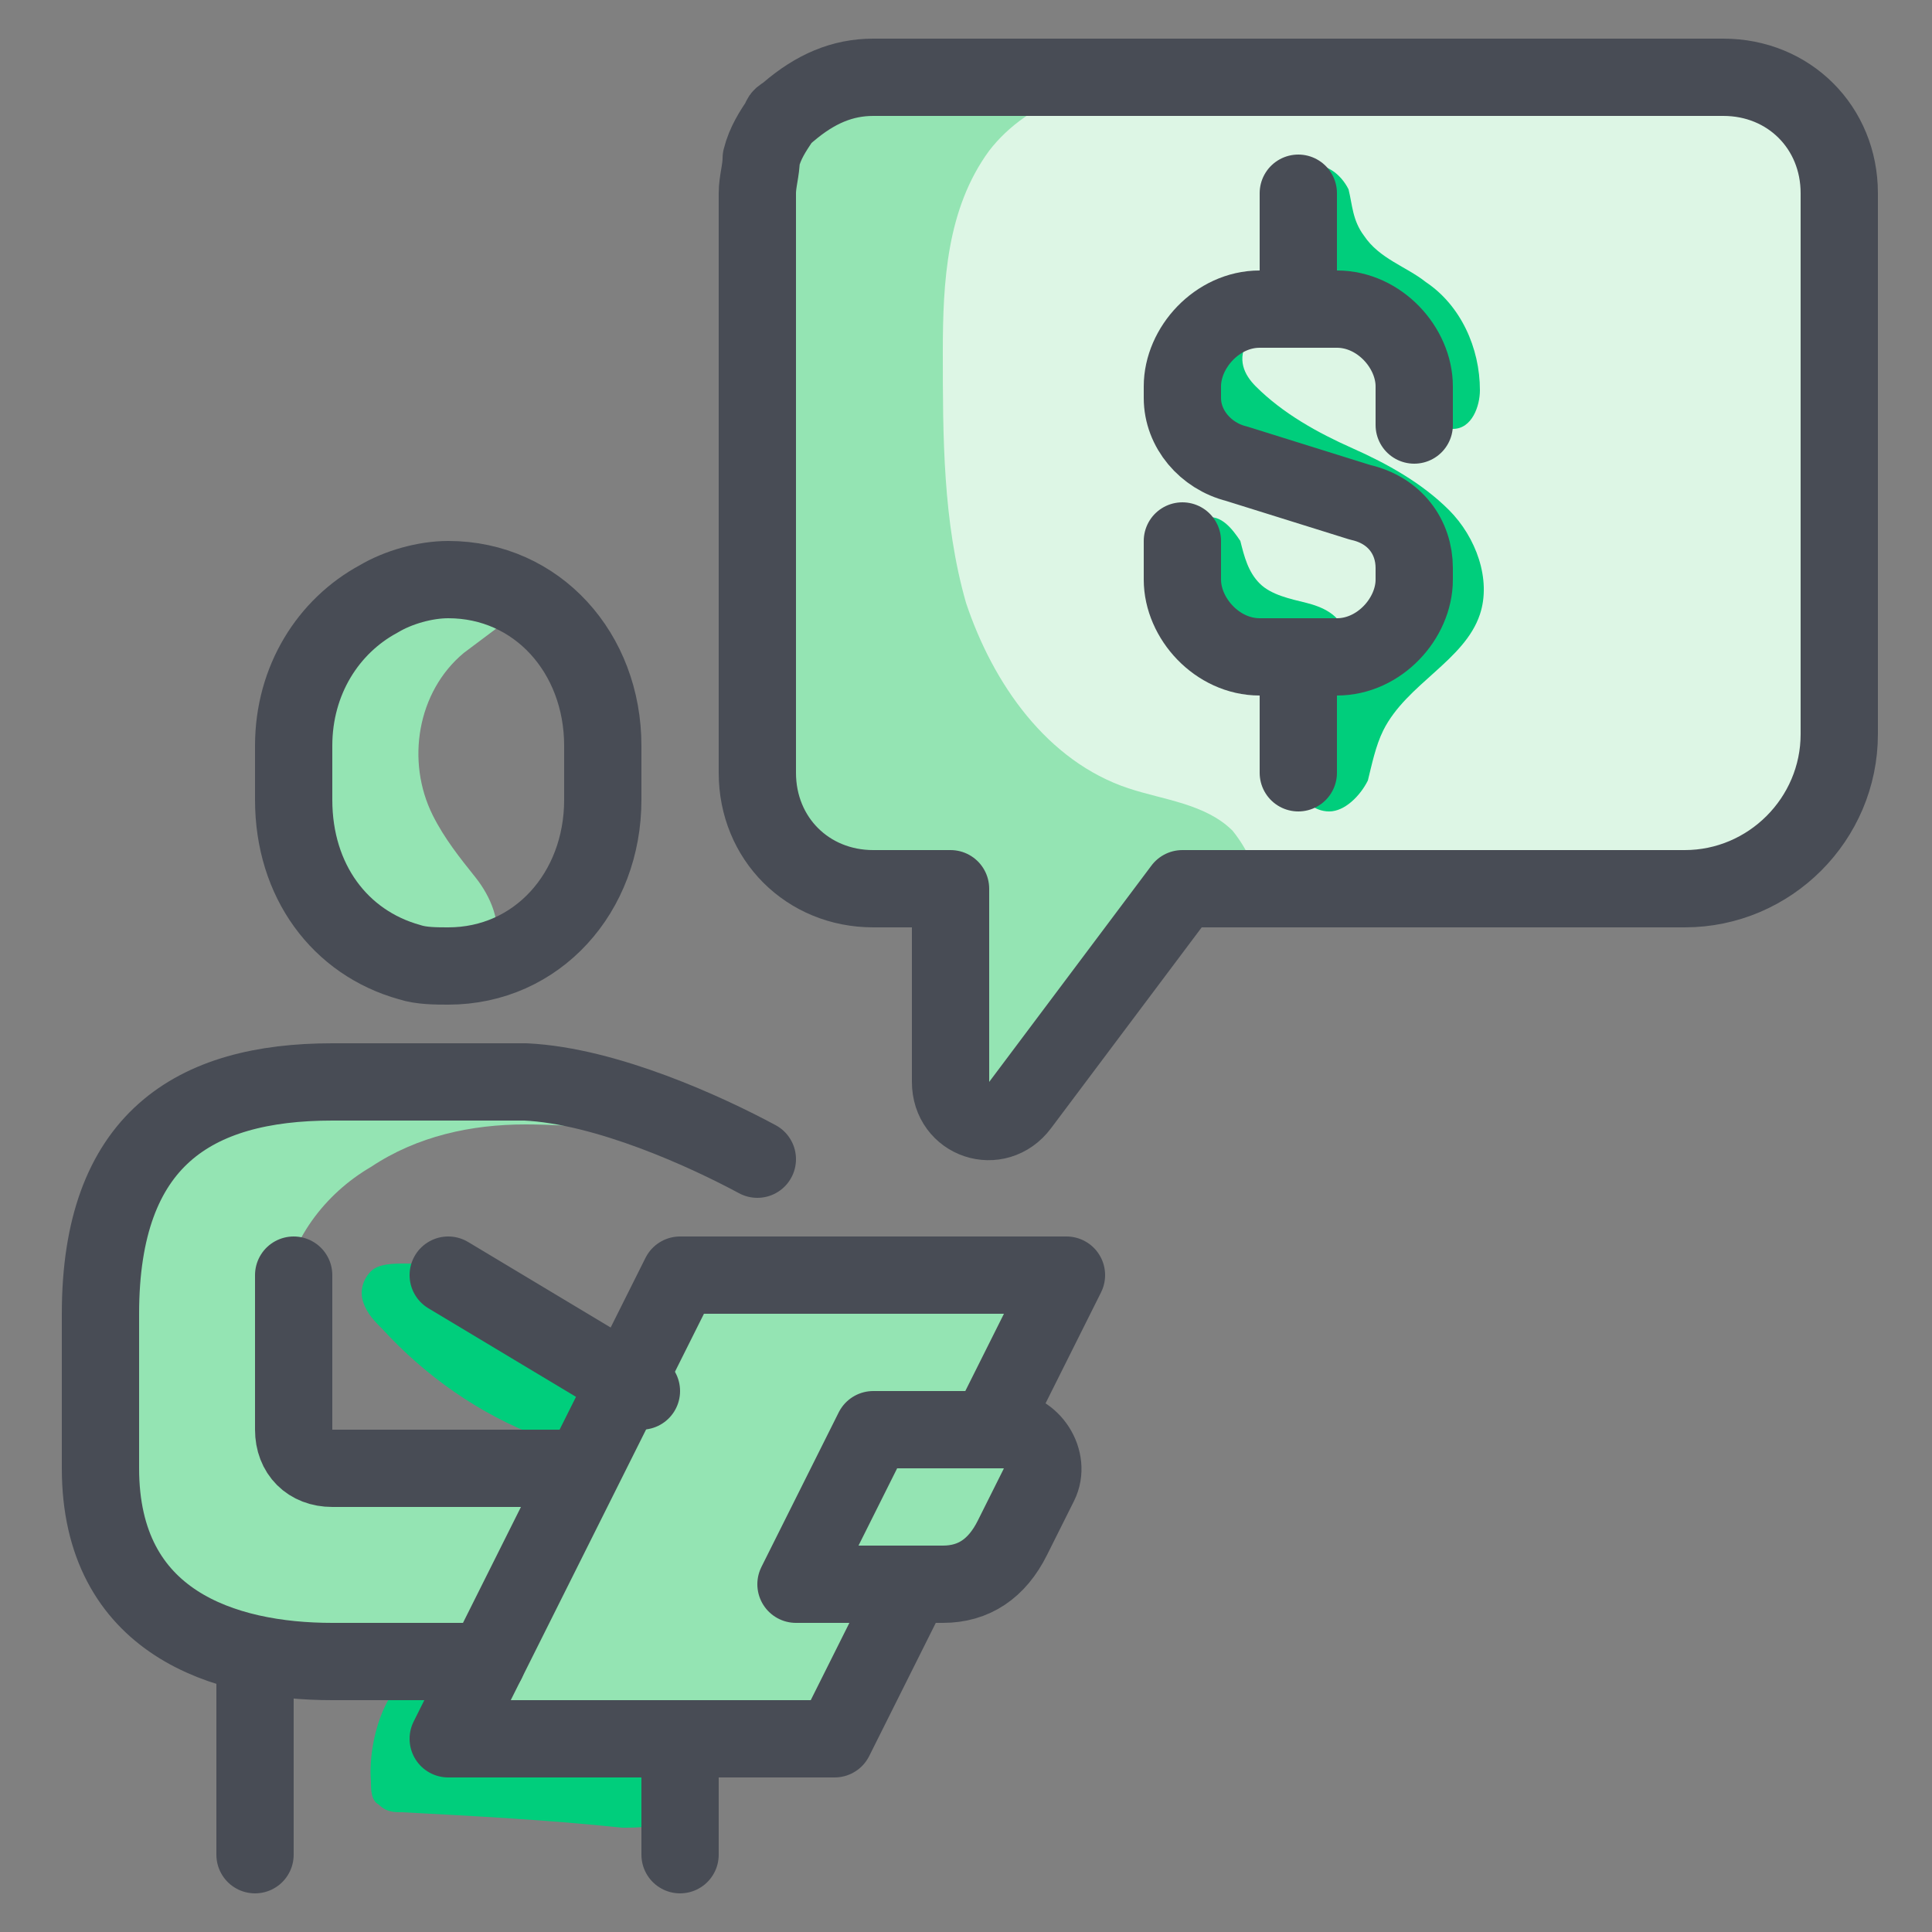 <?xml version="1.0" encoding="utf-8"?>
<!-- Generator: Adobe Illustrator 25.4.1, SVG Export Plug-In . SVG Version: 6.00 Build 0)  -->
<svg version="1.1" id="icons" xmlns="http://www.w3.org/2000/svg" xmlns:xlink="http://www.w3.org/1999/xlink" x="0px" y="0px"
	 viewBox="0 0 50 50" style="enable-background:new 0 0 50 50;" xml:space="preserve">
<rect x="0" y="0" width="50" height="50" fill="#808080" stroke="none"/>
<style type="text/css">
	.st0{fill:#DDF6E5;}
	.st1{fill:#00CE7C;}
	.st2{fill:#94E4B3;}
	.st3{fill:none;stroke:#484C55;stroke-width:2;stroke-linecap:round;stroke-linejoin:round;stroke-miterlimit:10;}
</style>
<polygon class="st0" points="25.3,2.1 23.3,8.7 24.4,17.7 27.3,21.7 31.2,22.7 43.6,23 47.3,21.1 47.9,17.6 47.3,6.4 47.3,3.5 
	45.4,1.9 "/>
<g>
	<path class="st1" d="M12.4,32.8c-0.6,0-1.2-0.1-1.9-0.1c-0.3,0-0.7,0-0.9,0.2s-0.3,0.5-0.2,0.8s0.3,0.5,0.5,0.7
		c1.1,1.2,2.5,2.2,4.1,2.8c0.4,0.2,0.8,0.3,1.2,0.1s0.7-0.7,0.6-1.2s-0.4-0.9-0.8-1.2s-0.8-0.5-1.3-0.6"/>
	<path class="st2" d="M17.8,29.5c-1.4-0.2-2.8-0.4-4.2-0.4s-2.8,0.3-4,1.1c-1.2,0.7-2.1,1.9-2.3,3.3c-0.2,1.1,0.2,2.3,0.9,3.1
		c0.7,0.9,1.8,1.4,2.9,1.5c0.9,0,1.9-0.2,2.5,0.5c0.5,0.5,0.5,1.2,0.5,1.8c0,1.1-0.1,2.3-0.9,2.9c-0.7,0.5-1.7,0.5-2.6,0.3
		c-1.1-0.1-2.2-0.3-3.4-0.4c-0.8-0.1-1.7-0.2-2.4-0.6c-1.2-0.6-1.9-1.9-2.2-3.2s-0.2-2.6-0.1-4C2.6,34.2,2.6,33,3,31.9
		c0.3-1.1,1-2.2,2-2.9c1.2-0.7,2.7-0.8,4-0.8c1.8,0,3.5,0,5.3-0.1c0.8,0,1.6,0,2.4,0.1c0.8,0.1,1.6,0.5,2.1,1.1
		c-0.4,0-0.7-0.1-1.1-0.1"/>
	<path class="st1" d="M9.6,46.1c0,0.2,0,0.5,0.2,0.6c0.2,0.2,0.4,0.2,0.6,0.2c1.9,0.1,3.8,0.2,5.7,0.4c0.4,0,0.8,0,1.1-0.2
		c0.5-0.4,0.4-1.2,0-1.7c-0.5-0.4-1.1-0.6-1.8-0.6c-0.8,0-1.6,0-2.3-0.4c-0.5-0.3-0.9-0.9-1.4-1.1C10.1,42.7,9.5,45,9.6,46.1z"/>
	<polygon class="st2" points="23.6,41 21.6,45 11.6,45 17.6,33 27.6,33 25.6,37 26.7,37.7 26.7,39.2 25.6,40.6 	"/>
	<path class="st2" d="M32.6,23h-2l-4.2,5.6c-0.6,0.8-1.8,0.4-1.8-0.6v-5h-2c-1.7,0-3-1.3-3-3V5c0-0.3,0.1-0.6,0.1-0.9l0,0
		c0.1-0.4,0.3-0.7,0.5-1l0,0c0-0.1,0.1-0.1,0.2-0.2C21.1,2.3,21.8,2,22.6,2h7.2l0,0l0.3,0.3c-1.6-0.4-3.5,0.3-4.5,1.6
		c-1.1,1.5-1.2,3.4-1.2,5.2c0,2.2,0,4.4,0.6,6.5c0.7,2.1,2.1,4.1,4.2,4.8c0.9,0.3,2,0.4,2.7,1.1C32.3,22,32.5,22.5,32.6,23z"/>
	<path class="st1" d="M31.2,15.1c-0.2-0.3-0.4-0.5-0.4-0.9c0-0.3,0.1-0.7,0.4-0.8c0.4-0.1,0.7,0.3,0.9,0.6c0.1,0.4,0.2,0.8,0.5,1.1
		s0.8,0.4,1.2,0.5s0.9,0.3,1,0.8s-0.3,1-0.8,1.1c-0.8,0.2-1.7-0.2-2.3-0.8s-0.9-1.4-1.2-2.2"/>
	<path class="st1" d="M32.5,10c0.7,0.7,1.6,1.2,2.5,1.6c0.9,0.4,1.8,0.9,2.5,1.6c0.7,0.7,1.1,1.8,0.8,2.7c-0.4,1.2-1.9,1.8-2.5,3
		c-0.2,0.4-0.3,0.9-0.4,1.3c-0.2,0.4-0.6,0.8-1,0.8s-0.7-0.3-0.8-0.6c-0.1-0.3-0.1-0.7-0.1-1.1c0.1-0.8,0.6-1.6,1.2-2.2
		c0.6-0.5,1.4-1,1.6-1.7c0.3-0.9-0.5-1.8-1.3-2.3c-0.9-0.4-1.8-0.5-2.7-0.8c-0.9-0.3-1.8-0.9-1.9-1.9C30.2,10,30.5,9.4,31,9
		c0.3-0.2,1-0.5,1.3-0.2C32,9.3,32.2,9.7,32.5,10z"/>
	<path class="st1" d="M33.6,7.7c-0.2-0.7-0.3-1.5-0.3-2.3c0-0.4,0.1-1,0.6-1.1c0.4-0.1,0.8,0.2,1,0.6C35,5.3,35,5.7,35.3,6.1
		c0.4,0.6,1.1,0.8,1.6,1.2c0.9,0.6,1.4,1.7,1.4,2.8c0,0.4-0.2,1-0.7,1c-0.4,0.1-0.7-0.3-0.9-0.6c-0.2-0.4-0.2-0.7-0.4-1.1
		c-0.3-0.5-0.9-0.8-1.5-1.1c-0.5-0.2-1-0.5-1.6-0.7"/>
	<path class="st2" d="M7.7,19.3v1.4c0,2.4,1.7,4.3,4,4.3c0.3,0,0.7,0,1-0.1c0.1-0.1,0.1-0.3,0.1-0.4c0.2-0.6-0.1-1.3-0.5-1.8
		s-0.8-1-1.1-1.6c-0.7-1.4-0.4-3.2,0.8-4.2c0.4-0.3,0.8-0.6,1.2-0.9c0.1-0.1,0.2-0.2,0.3-0.4C13,15.2,12.3,15,11.7,15
		C9.4,15,7.7,16.9,7.7,19.3z"/>
	<path class="st3" d="M15.6,19.3v1.4c0,2.4-1.7,4.3-4,4.3c-0.3,0-0.7,0-1-0.1c-1.8-0.5-3-2.1-3-4.2v-1.4c0-1.7,0.9-3.1,2.2-3.8
		c0.5-0.3,1.2-0.5,1.8-0.5C13.9,15,15.6,16.9,15.6,19.3z"/>
	<path class="st3" d="M19.6,30c-1.3-0.7-3.9-1.9-6-2c-3.3,0-4.3,0-5,0c-3.6,0-6,1.5-6,6v4c0,4,3.2,5,6,5h4"/>
	<path class="st3" d="M7.6,33v4c0,0.6,0.4,1,1,1h6"/>
	<line class="st3" x1="6.6" y1="43" x2="6.6" y2="48"/>
	<line class="st3" x1="17.6" y1="45" x2="17.6" y2="48"/>
	<path class="st3" d="M24.4,41h-3.8l2-4H26c0.7,0,1.2,0.8,0.9,1.4l-0.7,1.4C25.8,40.6,25.2,41,24.4,41z"/>
	<line class="st3" x1="11.6" y1="33" x2="16.6" y2="36"/>
	<polyline class="st3" points="23.6,41 21.6,45 11.6,45 17.6,33 27.6,33 25.6,37 	"/>
	<path class="st3" d="M47.6,5v14c0,2.2-1.8,4-4,4h-13l-4.2,5.6c-0.6,0.8-1.8,0.4-1.8-0.6v-5h-2c-1.7,0-3-1.3-3-3V5
		c0-0.3,0.1-0.6,0.1-0.9l0,0c0.1-0.4,0.3-0.7,0.5-1l0,0c0-0.1,0.1-0.1,0.2-0.2C21.1,2.3,21.8,2,22.6,2h22C46.3,2,47.6,3.3,47.6,5z"
		/>
	<path class="st3" d="M30.6,14v1c0,1,0.9,2,2,2h2c1.1,0,2-1,2-2v-0.3c0-0.8-0.5-1.5-1.4-1.7L32,12c-0.8-0.2-1.4-0.9-1.4-1.7V10
		c0-1,0.9-2,2-2h2c1.1,0,2,1,2,2v1"/>
	<line class="st3" x1="33.6" y1="8" x2="33.6" y2="5"/>
	<line class="st3" x1="33.6" y1="17" x2="33.6" y2="20"/>
</g>
</svg>
